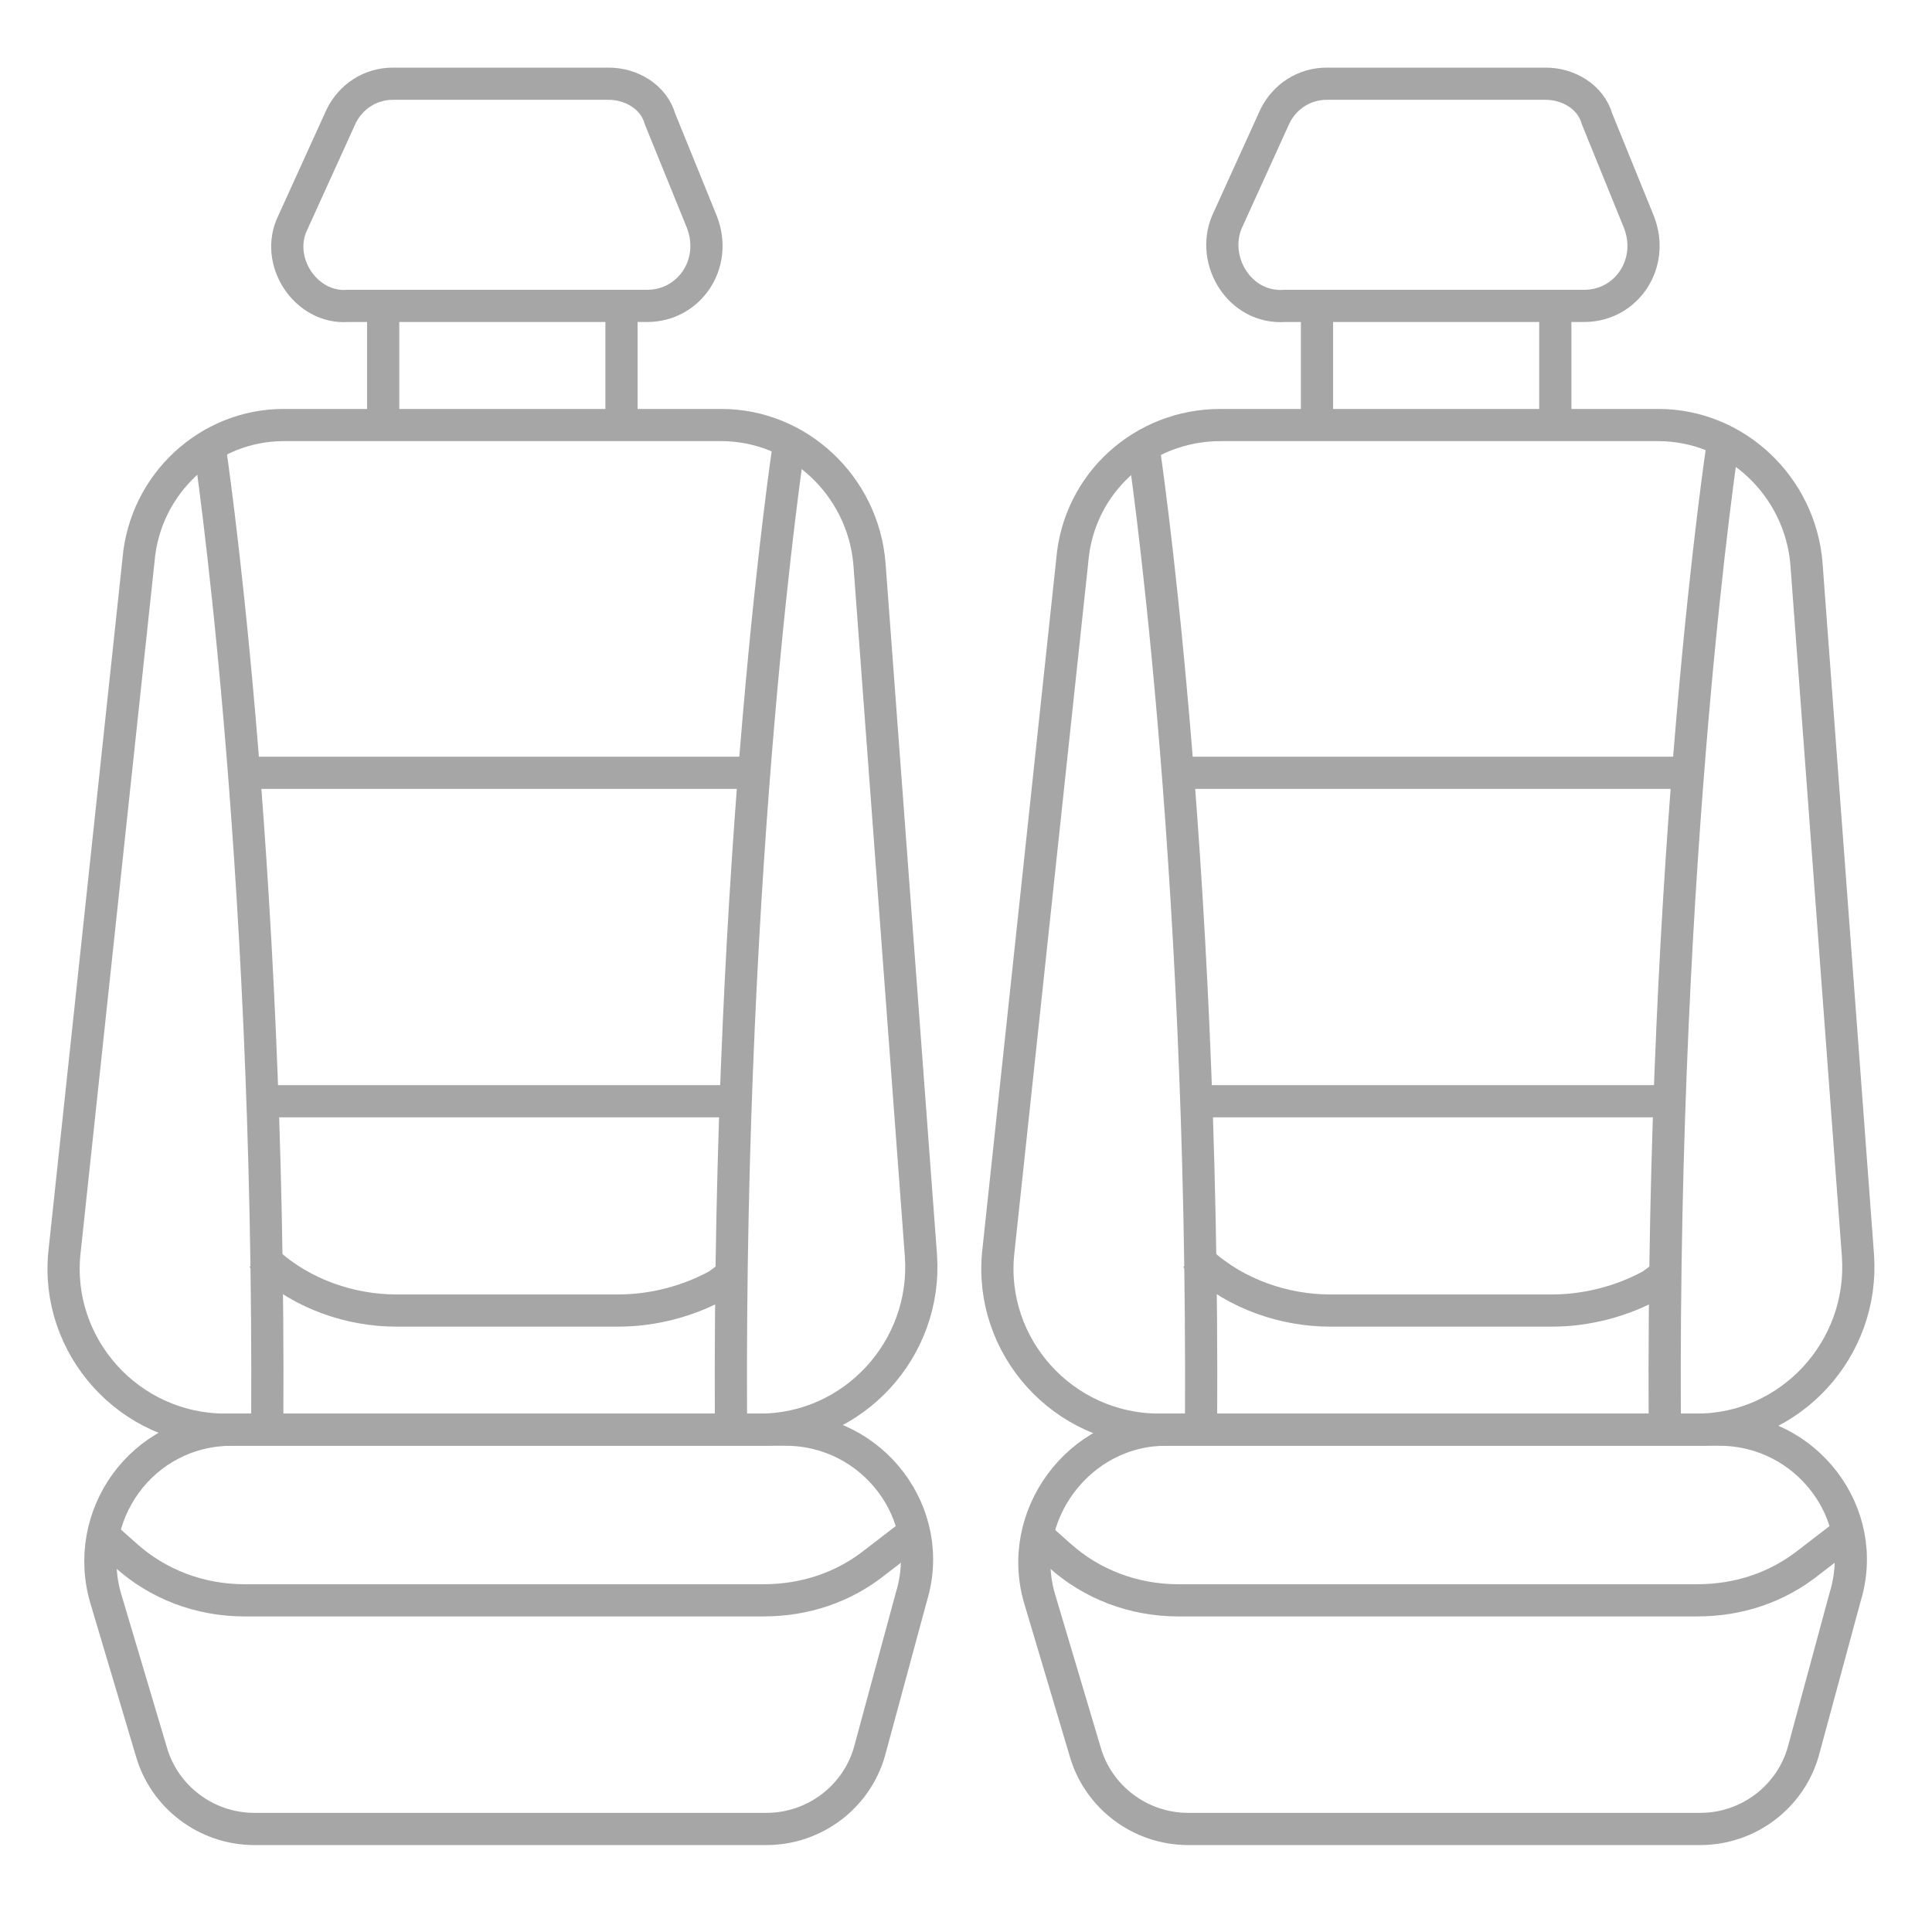 <?xml version="1.0" encoding="UTF-8"?> <svg xmlns="http://www.w3.org/2000/svg" width="60" height="60" viewBox="0 0 60 60" fill="none"><path d="M7.201 44.4H24.401C27.101 44.4 29.101 47 28.301 49.6L27.001 54.4C26.601 55.8 25.301 56.8 23.801 56.8H7.901C6.401 56.8 5.101 55.8 4.701 54.4L3.301 49.7C2.501 47.1 4.401 44.4 7.201 44.4Z" stroke="#A6A6A6" stroke-miterlimit="10"></path><path d="M3 47.5L3.9 48.3C4.9 49.2 6.2 49.7 7.6 49.7H23.7C25 49.7 26.2 49.3 27.2 48.5L28.5 47.5" stroke="#A6A6A6" stroke-miterlimit="10"></path><path d="M11.9 9.5V12.8" stroke="#A6A6A6" stroke-miterlimit="10"></path><path d="M19.301 9.5V12.8" stroke="#A6A6A6" stroke-miterlimit="10"></path><path d="M9.1 6.9L10.6 3.6C10.9 3 11.5 2.6 12.2 2.6H18.9C19.6 2.6 20.3 3 20.5 3.7L21.8 6.9C22.3 8.2 21.4 9.5 20.1 9.5C17.4 9.5 13.5 9.5 10.8 9.5C9.5 9.6 8.5 8.1 9.1 6.9Z" stroke="#A6A6A6" stroke-miterlimit="10"></path><path d="M8.801 13.2H22.401C24.801 13.2 26.801 15.1 27.001 17.5L28.601 39C28.801 41.9 26.501 44.4 23.601 44.4H7.001C4.001 44.4 1.701 41.8 2.001 38.9L4.301 17.4C4.501 15 6.501 13.2 8.801 13.2Z" stroke="#A6A6A6" stroke-miterlimit="10"></path><path d="M6.5 13.8C6.5 13.8 8.4 26.3 8.3 44.2" stroke="#A6A6A6" stroke-miterlimit="10"></path><path d="M24.501 13.8C24.501 13.8 22.601 26.3 22.701 44.2" stroke="#A6A6A6" stroke-miterlimit="10"></path><path d="M7.5 24H23.2" stroke="#A6A6A6" stroke-miterlimit="10"></path><path d="M7.9 34.2H22.4" stroke="#A6A6A6" stroke-miterlimit="10"></path><path d="M8.102 39L8.302 39.2C9.402 40.2 10.902 40.7 12.302 40.7H19.202C20.302 40.7 21.402 40.4 22.302 39.9L22.702 39.6" stroke="#A6A6A6" stroke-miterlimit="10"></path><path d="M36.201 44.4H53.401C56.101 44.4 58.101 47 57.301 49.6L56.001 54.4C55.601 55.8 54.301 56.8 52.801 56.8H36.901C35.401 56.8 34.101 55.8 33.701 54.4L32.301 49.7C31.501 47.1 33.501 44.4 36.201 44.4Z" stroke="#A6A6A6" stroke-miterlimit="10"></path><path d="M32 47.5L32.9 48.3C33.9 49.2 35.2 49.7 36.6 49.7H52.7C54 49.7 55.2 49.3 56.2 48.5L57.5 47.5" stroke="#A6A6A6" stroke-miterlimit="10"></path><path d="M40.9 9.5V12.8" stroke="#A6A6A6" stroke-miterlimit="10"></path><path d="M48.301 9.5V12.8" stroke="#A6A6A6" stroke-miterlimit="10"></path><path d="M38.1 6.9L39.6 3.6C39.901 3 40.501 2.6 41.2 2.6H48.001C48.7 2.6 49.401 3 49.6 3.7L50.901 6.9C51.401 8.2 50.501 9.5 49.2 9.5C46.501 9.5 42.6 9.5 39.901 9.5C38.501 9.6 37.6 8.1 38.1 6.9Z" stroke="#A6A6A6" stroke-miterlimit="10"></path><path d="M37.901 13.2H51.501C53.901 13.2 55.901 15.1 56.101 17.5L57.701 39C57.901 41.9 55.601 44.4 52.701 44.4H36.001C33.001 44.4 30.701 41.8 31.001 38.9L33.301 17.4C33.501 15 35.501 13.2 37.901 13.2Z" stroke="#A6A6A6" stroke-miterlimit="10"></path><path d="M35.5 13.8C35.5 13.8 37.4 26.3 37.3 44.2" stroke="#A6A6A6" stroke-miterlimit="10"></path><path d="M53.501 13.8C53.501 13.8 51.601 26.3 51.701 44.2" stroke="#A6A6A6" stroke-miterlimit="10"></path><path d="M36.5 24H52.2" stroke="#A6A6A6" stroke-miterlimit="10"></path><path d="M36.9 34.2H51.4" stroke="#A6A6A6" stroke-miterlimit="10"></path><path d="M37.102 39L37.302 39.2C38.402 40.2 39.902 40.7 41.302 40.7H48.202C49.302 40.7 50.402 40.4 51.302 39.9L51.702 39.6" stroke="#A6A6A6" stroke-miterlimit="10"></path></svg> 